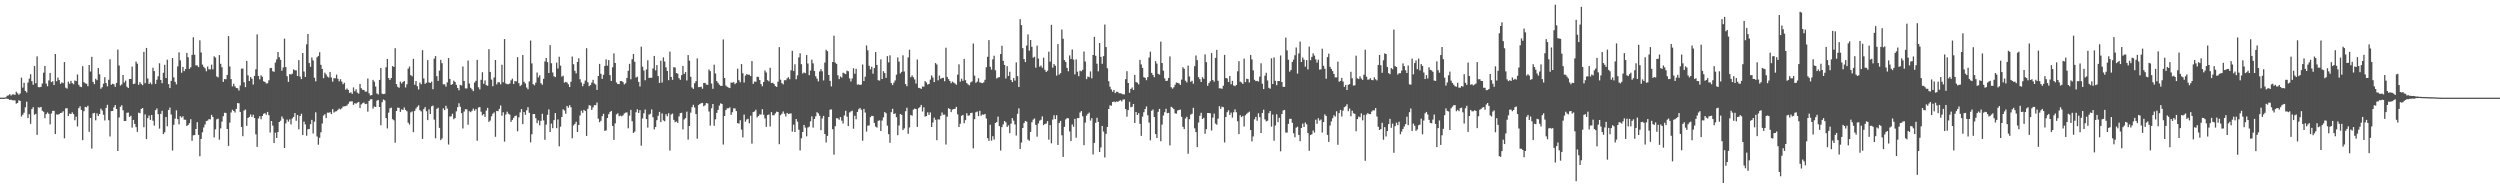 <svg xmlns="http://www.w3.org/2000/svg" width="1920" height="150"><path fill="#4f4f4f" d="M0 75h1v1H0zM1 75h1v1H1zM2 75h1v1H2zM3 75h1v1H3zM4 74.691h1v1H4zM5 73.503h1v2.387H5zM6 73.194h1v2.898H6zM7 72.276h1v4.534H7zM8 73.377h1v3.191H8zM9 72.553h1v4.434H9zM10 72.523h1v4.523H10zM11 72.855h1v4.246H11zM12 70.386h1v9.226H12zM13 71.626h1v7.459H13zM14 72.766h1v4.234H14zM15 71.759h1v5.782H15zM16 59.66h1v29.792H16zM17 67.255h1v20.884H17zM18 63.551h1v23.024H18zM19 69.823h1v12.605H19zM20 71.036h1v7.07H20zM21 63.403h1v27.302H21zM22 60.377h1v27.324H22zM23 56.985h1v38.089H23zM24 62.322h1v21.499H24zM25 65.055h1v17.253H25zM26 50.732h1v37.397H26zM27 63.947h1v23.502H27zM28 43.275h1v60.307H28zM29 66.92h1v15.48H29zM30 67.019h1v15.688H30zM31 66.678h1v15.429H31zM32 64.142h1v20.904H32zM33 55.831h1v30.057H33zM34 50.658h1v40.139H34zM35 64.181h1v23.488H35zM36 66.254h1v20.119H36zM37 61.794h1v25.624H37zM38 56.01h1v39.503H38zM39 63.071h1v24.138H39zM40 62.343h1v22.87H40zM41 65.273h1v19.796H41zM42 41.478h1v61.49H42zM43 62.341h1v25.5H43zM44 59.58h1v28.487H44zM45 61.471h1v26.182H45zM46 64.355h1v22.422H46zM47 63.254h1v23.326H47zM48 63.863h1v21.586H48zM49 47.674h1v58.563H49zM50 67.351h1v15.887H50zM51 68.069h1v15.022H51zM52 62.766h1v26.372H52zM53 64.284h1v23.024H53zM54 62.123h1v25.475H54zM55 63.849h1v22.41H55zM56 64.73h1v22.944H56zM57 61.78h1v30.577H57zM58 62.288h1v27.313H58zM59 57.191h1v39.913H59zM60 65.078h1v18.043H60zM61 66.575h1v15.063H61zM62 66.895h1v17.54H62zM63 50.839h1v56.848H63zM64 63.119h1v22.261H64zM65 63.984h1v18.086H65zM66 64.33h1v18.119H66zM67 66.188h1v15.063H67zM68 49.926h1v51.293H68zM69 54.95h1v35.628H69zM70 43.625h1v70.492H70zM71 62.89h1v24.177H71zM72 64.636h1v22.071H72zM73 60.535h1v31.888H73zM74 61.606h1v25.473H74zM75 52.224h1v36.844H75zM76 57.028h1v30.536H76zM77 68.17h1v15.296H77zM78 66.991h1v17.894H78zM79 64.194h1v23.921H79zM80 59.306h1v33.211H80zM81 63.787h1v19.089H81zM82 66.286h1v14.179H82zM83 61.283h1v31.044H83zM84 45.531h1v59.265H84zM85 65.094h1v20.245H85zM86 64.311h1v20.957H86zM87 64.698h1v17.729H87zM88 66.685h1v14.028H88zM89 63.705h1v20.021H89zM90 38.107h1v77.851H90zM91 50.311h1v39.915H91zM92 65.701h1v16.336H92zM93 64.824h1v16.004H93zM94 57.594h1v27.109H94zM95 63.38h1v29.563H95zM96 61.926h1v31.003H96zM97 66.554h1v20.057H97zM98 67.587h1v18.849H98zM99 60.697h1v29.089H99zM100 60.633h1v28.249H100zM101 51.128h1v46.928H101zM102 64.542h1v27.59H102zM103 64.204h1v30.961H103zM104 47.239h1v50.394H104zM105 48.885h1v52.344H105zM106 65.149h1v21.371H106zM107 63.087h1v23.893H107zM108 64.4h1v19.263H108zM109 65.446h1v17.494H109zM110 39.851h1v57.867H110zM111 63.876h1v23.967H111zM112 36.816h1v69.986H112zM113 60.253h1v30.476H113zM114 64.494h1v24.244H114zM115 63.311h1v28.787H115zM116 64.742h1v23.589H116zM117 52.007h1v40.707H117zM118 54.604h1v41.861H118zM119 64.421h1v20.231H119zM120 61.244h1v22.044H120zM121 58.548h1v29.132H121zM122 48.592h1v50.149H122zM123 61.395h1v26.038H123zM124 63.89h1v21.186H124zM125 55.872h1v47.16H125zM126 49.773h1v51.836H126zM127 59.926h1v29.911H127zM128 45.831h1v51.163H128zM129 64.629h1v19.86H129zM130 67.625h1v15.035H130zM131 62.086h1v25.866H131zM132 44.55h1v71.064H132zM133 59.438h1v36.427H133zM134 62.876h1v28.267H134zM135 64.785h1v19.943H135zM136 51.013h1v40.469H136zM137 40.212h1v55.34H137zM138 46.323h1v42.939H138zM139 55.879h1v34.397H139zM140 51.427h1v37.924H140zM141 54.655h1v37.242H141zM142 53.016h1v39.016H142zM143 40.643h1v56.12H143zM144 43.959h1v51.98H144zM145 52.867h1v41.824H145zM146 51.672h1v39.883H146zM147 42.16h1v65.958H147zM148 28.64h1v75.287H148zM149 42.034h1v61.675H149zM150 50.173h1v48.922H150zM151 50.29h1v43.552H151zM152 51.551h1v52.051H152zM153 31h1v88.997H153zM154 40.29h1v66.427H154zM155 49.633h1v51.968H155zM156 51.338h1v46.574H156zM157 52.473h1v43.117H157zM158 54.751h1v38.206H158zM159 51.123h1v41.515H159zM160 53.224h1v38.279H160zM161 53.224h1v38.462H161zM162 49.683h1v38.514H162zM163 53.263h1v36.58H163zM164 43.279h1v62.248H164zM165 44.188h1v55.157H165zM166 58.727h1v32.909H166zM167 59.427h1v31.712H167zM168 42.348h1v64.937H168zM169 48.985h1v49.609H169zM170 51.682h1v41.687H170zM171 62.86h1v26.402H171zM172 60.732h1v25.841H172zM173 60.889h1v25.827H173zM174 57.555h1v41.52H174zM175 27.729h1v84.31H175zM176 51.045h1v43.145H176zM177 60.784h1v25.598H177zM178 66.337h1v17.951H178zM179 64.295h1v20.883H179zM180 66.328h1v20.092H180zM181 67.552h1v16.054H181zM182 67.781h1v11.362H182zM183 69.518h1v9.858H183zM184 65.687h1v20.291H184zM185 52.753h1v44.71H185zM186 52.659h1v51.959H186zM187 63.176h1v21.737H187zM188 66.916h1v17.267H188zM189 46.742h1v49.881H189zM190 57.857h1v32.769H190zM191 62.206h1v27.537H191zM192 59.177h1v28.748H192zM193 60.532h1v29.265H193zM194 64.918h1v23.218H194zM195 58.255h1v32.415H195zM196 53.201h1v49.966H196zM197 26.429h1v86.342H197zM198 58.363h1v32.632H198zM199 60.933h1v28.313H199zM200 57.795h1v33.795H200zM201 58.93h1v30.153H201zM202 62.398h1v24.999H202zM203 62.91h1v23.955H203zM204 64.11h1v24.024H204zM205 63.938h1v22.012H205zM206 61.64h1v26.855H206zM207 52.325h1v49.448H207zM208 52.119h1v40.799H208zM209 54.742h1v41.767H209zM210 55.165h1v54.724H210zM211 48.031h1v53.877H211zM212 45.618h1v60.341H212zM213 39.954h1v61.462H213zM214 43.95h1v49.748H214zM215 45.918h1v46.8H215zM216 54.302h1v35.12H216zM217 51.817h1v39.277H217zM218 29.679h1v83.985H218zM219 51.496h1v43.31H219zM220 58.546h1v33.333H220zM221 62.865h1v30.563H221zM222 56.898h1v34.797H222zM223 57.234h1v38.327H223zM224 56.57h1v34.397H224zM225 53.247h1v36.569H225zM226 54.002h1v32.854H226zM227 54.025h1v38.693H227zM228 58.381h1v29.92H228zM229 46.193h1v53.115H229zM230 58.82h1v30.252H230zM231 60.764h1v26.569H231zM232 40.693h1v63.051H232zM233 54.945h1v38.434H233zM234 59.063h1v36.473H234zM235 34.067h1v70.174H235zM236 26.109h1v73.243H236zM237 48.413h1v50.625H237zM238 51.322h1v44.058H238zM239 44.151h1v47.889H239zM240 46.449h1v56.127H240zM241 59.724h1v33.692H241zM242 62.473h1v23.793H242zM243 44.014h1v60.813H243zM244 42.95h1v68.21H244zM245 40.157h1v65.658H245zM246 49.752h1v51.849H246zM247 52.945h1v41.911H247zM248 60.036h1v28.675H248zM249 55.815h1v31.961H249zM250 57.168h1v33.529H250zM251 58.809h1v27.704H251zM252 59.53h1v27.045H252zM253 55.236h1v30.934H253zM254 59.475h1v28.13H254zM255 62.707h1v21.103H255zM256 60.02h1v26.397H256zM257 60.136h1v25.518H257zM258 57.273h1v28.199H258zM259 60.45h1v23.907H259zM260 62.446h1v20.915H260zM261 60.818h1v23.234H261zM262 62.668h1v20.508H262zM263 64.673h1v17.143H263zM264 63.59h1v18.093H264zM265 68.843h1v12.653H265zM266 67.964h1v13.01H266zM267 69.088h1v10.607H267zM268 71.372h1v6.702H268zM269 70.894h1v6.944H269zM270 72.098h1v5.706H270zM271 67.122h1v13.422H271zM272 70.086h1v9.165H272zM273 68.594h1v11.035H273zM274 71.189h1v7.677H274zM275 71.883h1v6.404H275zM276 64.481h1v18.514H276zM277 67.717h1v12.451H277zM278 68.99h1v10.323H278zM279 69.081h1v9.62H279zM280 70.356h1v9.622H280zM281 70.365h1v9.348H281zM282 60.287h1v25.457H282zM283 71.665h1v5.912H283zM284 73.315h1v3.03H284zM285 73.027h1v3.104H285zM286 61.313h1v22.103H286zM287 62.718h1v19.032H287zM288 66.435h1v15.738H288zM289 71.764h1v5.569H289zM290 72.567h1v4.195H290zM291 61.395h1v20.76H291zM292 52.164h1v44.015H292zM293 71.947h1v6.526H293zM294 72.318h1v4.124H294zM295 72.029h1v5.04H295zM296 51.636h1v39.018H296zM297 45.255h1v53.378H297zM298 60.013h1v26.532H298zM299 61.382h1v21.84H299zM300 59.91h1v22.763H300zM301 50.743h1v40.799H301zM302 51.407h1v40.952H302zM303 37.042h1v72.566H303zM304 64.613h1v20.627H304zM305 66.676h1v15.983H305zM306 67.447h1v15.383H306zM307 62.656h1v23.294H307zM308 64.103h1v19.892H308zM309 62.926h1v21.481H309zM310 62.144h1v20.403H310zM311 67.181h1v17.263H311zM312 64.693h1v20.739H312zM313 52.714h1v41.566H313zM314 51.082h1v44.591H314zM315 57.692h1v28.636H315zM316 58.58h1v27.05H316zM317 45.147h1v56.381H317zM318 65.083h1v20.19H318zM319 62.194h1v21.154H319zM320 66.197h1v15.832H320zM321 68.703h1v12.188H321zM322 63.393h1v21.234H322zM323 64.705h1v20.851H323zM324 38.571h1v68.121H324zM325 60.276h1v23.52H325zM326 64.368h1v17.894H326zM327 63.524h1v21.909H327zM328 46.161h1v46.097H328zM329 63.265h1v20.764H329zM330 63.702h1v23.827H330zM331 62.65h1v19.089H331zM332 68.518h1v12.57H332zM333 45.069h1v46.768H333zM334 43.08h1v63.165H334zM335 58.534h1v25.067H335zM336 62.086h1v20.652H336zM337 54.197h1v44.022H337zM338 45.957h1v61.669H338zM339 48.528h1v57.807H339zM340 64.732h1v18.469H340zM341 64.755h1v19.805H341zM342 66.492h1v14.758H342zM343 63.206h1v20.208H343zM344 44.577h1v66.427H344zM345 60.645h1v28.851H345zM346 65.199h1v24.15H346zM347 64.602h1v22.733H347zM348 61.947h1v29.657H348zM349 62.922h1v27.757H349zM350 65.112h1v20.414H350zM351 67.529h1v14.795H351zM352 69.317h1v9.986H352zM353 65.181h1v16.802H353zM354 65.655h1v21.245H354zM355 51.061h1v47.597H355zM356 62.192h1v23.481H356zM357 67.877h1v15.93H357zM358 67.925h1v16.116H358zM359 46.472h1v49.299H359zM360 64.174h1v21.204H360zM361 67.449h1v18.7H361zM362 68.621h1v16.5H362zM363 69.992h1v13.392H363zM364 63.389h1v21.616H364zM365 62.054h1v21.742H365zM366 45.971h1v62.133H366zM367 67.017h1v15.523H367zM368 68.642h1v13.573H368zM369 61.311h1v24.504H369zM370 55.442h1v33.207H370zM371 64.339h1v23.333H371zM372 61.741h1v28.057H372zM373 65.398h1v19.535H373zM374 65.886h1v16.958H374zM375 37.733h1v55.841H375zM376 55.252h1v37.322H376zM377 61.109h1v28.228H377zM378 66.225h1v21.131H378zM379 59.477h1v26.905H379zM380 46.06h1v58.997H380zM381 64.815h1v20.364H381zM382 63.112h1v22.307H382zM383 63.231h1v20.391H383zM384 64.769h1v16.249H384zM385 49.713h1v39.16H385zM386 63.165h1v23.049H386zM387 29.99h1v78.736H387zM388 64.085h1v23.896H388zM389 64.666h1v21.076H389zM390 64.689h1v22.671H390zM391 64.178h1v23.85H391zM392 61.681h1v31.918H392zM393 60.416h1v31.659H393zM394 64.497h1v26.036H394zM395 62.267h1v26.857H395zM396 62.494h1v26.223H396zM397 43.874h1v56.976H397zM398 63.847h1v26.281H398zM399 66.074h1v20.268H399zM400 65.119h1v18.624H400zM401 42.252h1v53.142H401zM402 62.83h1v23.17H402zM403 64.119h1v24.028H403zM404 67.175h1v17.567H404zM405 68.536h1v13.79H405zM406 62.519h1v24.12H406zM407 31.128h1v78.247H407zM408 48.683h1v54.452H408zM409 64.689h1v22.843H409zM410 65.465h1v22.083H410zM411 63.469h1v27.334H411zM412 55.712h1v38.885H412zM413 59.466h1v33.003H413zM414 57.82h1v38.366H414zM415 63.968h1v28.853H415zM416 65.094h1v22.312H416zM417 60.496h1v31.978H417zM418 47.184h1v60.192H418zM419 44.469h1v51.272H419zM420 47.722h1v40.462H420zM421 56.078h1v27.944H421zM422 34.685h1v66.708H422zM423 48.603h1v46.329H423zM424 55.632h1v42.847H424zM425 58.578h1v33.708H425zM426 59.244h1v27.583H426zM427 48.077h1v50.394H427zM428 52.567h1v39.174H428zM429 43.577h1v68.824H429zM430 50.42h1v46.885H430zM431 58.85h1v30.998H431zM432 58.182h1v25.802H432zM433 63.496h1v21.408H433zM434 62.881h1v24.406H434zM435 63.325h1v18.022H435zM436 64.698h1v17.981H436zM437 66.815h1v13.925H437zM438 62.796h1v19.572H438zM439 43.394h1v62.781H439zM440 49.319h1v47.015H440zM441 54.382h1v40.785H441zM442 56.358h1v37.125H442zM443 47.541h1v53.845H443zM444 44.742h1v51.261H444zM445 60.88h1v27.773H445zM446 63.375h1v21.593H446zM447 66.232h1v20.38H447zM448 64.284h1v20.105H448zM449 61.887h1v23.351H449zM450 37.04h1v67.343H450zM451 63.183h1v20.373H451zM452 66.193h1v14.594H452zM453 65.337h1v15.759H453zM454 63.444h1v20.968H454zM455 61.267h1v21.197H455zM456 64.105h1v16.615H456zM457 64.977h1v15.832H457zM458 69.077h1v9.693H458zM459 58.39h1v32.767H459zM460 49.075h1v44.825H460zM461 56.662h1v36.095H461zM462 60.558h1v28.7H462zM463 57.438h1v29.984H463zM464 50.633h1v49.865H464zM465 45.554h1v54.575H465zM466 50.42h1v40.197H466zM467 46.122h1v41.57H467zM468 57.685h1v28.265H468zM469 62.162h1v23.026H469zM470 51.684h1v45.017H470zM471 41.013h1v66.416H471zM472 48.379h1v46.37H472zM473 63.357h1v24.518H473zM474 64.579h1v22.433H474zM475 64.57h1v24.715H475zM476 62.281h1v26.477H476zM477 62.251h1v27.118H477zM478 63.091h1v25.486H478zM479 64.833h1v22.326H479zM480 63.924h1v22.552H480zM481 59.869h1v26.434H481zM482 54.387h1v44.191H482zM483 49.006h1v39.785H483zM484 60.851h1v23.511H484zM485 45.447h1v47.681H485zM486 41.423h1v60.666H486zM487 47.408h1v53.664H487zM488 59.532h1v26.69H488zM489 58.898h1v25.056H489zM490 62.892h1v23.852H490zM491 66.412h1v18.178H491zM492 35.843h1v76.038H492zM493 51.208h1v39.794H493zM494 54.133h1v32.911H494zM495 61.64h1v22.486H495zM496 53.362h1v38.084H496zM497 46.296h1v51.689H497zM498 59.878h1v28.128H498zM499 59.727h1v27.658H499zM500 59.713h1v24.362H500zM501 52.558h1v37.496H501zM502 42.95h1v56.42H502zM503 54.057h1v43.479H503zM504 49.983h1v42.332H504zM505 58.424h1v30.487H505zM506 63.698h1v22.216H506zM507 46.635h1v47.187H507zM508 63.377h1v23.699H508zM509 44.085h1v48.361H509zM510 47.232h1v45.921H510zM511 51.711h1v35.983H511zM512 54.485h1v34.813H512zM513 61.581h1v25.422H513zM514 39.622h1v76.059H514zM515 59.093h1v28.83H515zM516 61.299h1v25.96H516zM517 51.574h1v40.49H517zM518 51.851h1v42.044H518zM519 56.104h1v37.194H519zM520 56.554h1v37.798H520zM521 60.059h1v29.329H521zM522 61.267h1v25.596H522zM523 57.742h1v28.842H523zM524 50.649h1v48.714H524zM525 56.806h1v34.955H525zM526 55.323h1v35.386H526zM527 61.787h1v23.992H527zM528 42.281h1v64.916H528zM529 46.589h1v50.181H529zM530 58.992h1v27.542H530zM531 67.177h1v15.145H531zM532 68.253h1v12.25H532zM533 63.963h1v18.613H533zM534 62.32h1v25.271H534zM535 44.865h1v61.678H535zM536 66.934h1v13.774H536zM537 66.85h1v13.008H537zM538 66.552h1v12.696H538zM539 68.134h1v10.932H539zM540 63.689h1v17.995H540zM541 63.675h1v17.185H541zM542 64.97h1v14.172H542zM543 65.158h1v14.328H543zM544 53.382h1v32.291H544zM545 54.65h1v41.827H545zM546 64.178h1v18.972H546zM547 68.218h1v11.646H547zM548 49.66h1v46.972H548zM549 56.424h1v35.221H549zM550 62.279h1v24.408H550zM551 63.645h1v20.735H551zM552 65.069h1v16.008H552zM553 65.939h1v13.422H553zM554 65.968h1v13.898H554zM555 30.315h1v80.677H555zM556 59.843h1v29.306H556zM557 65.691h1v18.858H557zM558 66.657h1v16.558H558zM559 67.236h1v15.912H559zM560 67.66h1v14.747H560zM561 63.441h1v24.768H561zM562 63.478h1v22.712H562zM563 63.071h1v20.144H563zM564 64.668h1v18.599H564zM565 63.661h1v21.664H565zM566 52.714h1v41.81H566zM567 61.581h1v33.406H567zM568 63.185h1v29.165H568zM569 49.178h1v50.355H569zM570 56.266h1v49.27H570zM571 63.368h1v24.635H571zM572 58.056h1v35.436H572zM573 56.841h1v34.983H573zM574 57.438h1v33.738H574zM575 57.353h1v37.359H575zM576 58.436h1v30.444H576zM577 46.875h1v63.415H577zM578 64.389h1v21.694H578zM579 62.617h1v22.98H579zM580 62.835h1v21.433H580zM581 58.875h1v31.27H581zM582 59.164h1v29.945H582zM583 61.505h1v26.345H583zM584 64.584h1v23.36H584zM585 66.234h1v17.645H585zM586 62.993h1v25.116H586zM587 54.06h1v36.885H587zM588 55.673h1v41.778H588zM589 61.569h1v26.807H589zM590 62.48h1v25.425H590zM591 52.045h1v45.088H591zM592 63.794h1v22.328H592zM593 63.48h1v25.029H593zM594 64.503h1v24.008H594zM595 66.133h1v20.913H595zM596 66.767h1v18.998H596zM597 62.78h1v23.259H597zM598 36.195h1v74.543H598zM599 61.182h1v27.322H599zM600 63.858h1v23.491H600zM601 64.799h1v20.803H601zM602 61.59h1v25.809H602zM603 61.645h1v27.798H603zM604 60.207h1v26.516H604zM605 59.264h1v28.265H605zM606 60.812h1v26.42H606zM607 54.018h1v33.058H607zM608 38.999h1v62.06H608zM609 54.481h1v41.273H609zM610 49.333h1v52.069H610zM611 60.862h1v30.506H611zM612 57.875h1v35.578H612zM613 44.083h1v55.546H613zM614 40.984h1v74.598H614zM615 49.319h1v56.892H615zM616 56.449h1v44.949H616zM617 55.598h1v40.348H617zM618 56.2h1v41.779H618zM619 42.284h1v62.428H619zM620 48.784h1v49.148H620zM621 57.751h1v39.46H621zM622 54.16h1v39.027H622zM623 45.806h1v43.607H623zM624 48.669h1v49.336H624zM625 54.538h1v36.839H625zM626 58.587h1v30.764H626zM627 60.404h1v25.775H627zM628 62.496h1v24.612H628zM629 54.902h1v33.98H629zM630 53.156h1v46.848H630zM631 54.755h1v36.184H631zM632 61.812h1v27.176H632zM633 48.013h1v54.923H633zM634 38.191h1v71.213H634zM635 39.322h1v65.04H635zM636 57.587h1v32.245H636zM637 62.107h1v22.129H637zM638 66.351h1v17.659H638zM639 47.603h1v51.643H639zM640 27.381h1v91.419H640zM641 48.015h1v48.89H641zM642 49.068h1v41.703H642zM643 57.797h1v33.115H643zM644 60.75h1v31.22H644zM645 58.717h1v31.172H645zM646 59.569h1v33.129H646zM647 55.801h1v39.036H647zM648 56.358h1v32.344H648zM649 56.927h1v28.15H649zM650 54.252h1v35.351H650zM651 54.716h1v42.103H651zM652 60.233h1v26.148H652zM653 62.585h1v23.01H653zM654 60.281h1v24.71H654zM655 52.448h1v46.402H655zM656 56.646h1v32.222H656zM657 52.847h1v38.748H657zM658 64.968h1v21.016H658zM659 64.767h1v19.153H659zM660 65.284h1v17.622H660zM661 64.909h1v19.407H661zM662 49.555h1v58.531H662zM663 62.247h1v21.437H663zM664 58.884h1v27.558H664zM665 34.941h1v66.129H665zM666 38.663h1v57.837H666zM667 50.517h1v45.782H667zM668 53.222h1v36.791H668zM669 51.244h1v37.695H669zM670 56.591h1v32.554H670zM671 52.256h1v42.099H671zM672 39.965h1v57.253H672zM673 49.855h1v48.144H673zM674 61.61h1v31.188H674zM675 61.922h1v30.469H675zM676 45.625h1v54.99H676zM677 60.693h1v31.861H677zM678 54.684h1v35.438H678zM679 56.099h1v29.972H679zM680 59.798h1v27.176H680zM681 43.105h1v53.41H681zM682 47.939h1v55.118H682zM683 42.496h1v67.178H683zM684 63.684h1v22.486H684zM685 65.334h1v18.228H685zM686 63.506h1v24.044H686zM687 61.755h1v25.326H687zM688 57.326h1v32.66H688zM689 44.071h1v59.773H689zM690 47.289h1v49.087H690zM691 56.392h1v31.22H691zM692 55.177h1v32.973H692zM693 42.501h1v57.43H693zM694 54.868h1v43.738H694zM695 64.584h1v20.87H695zM696 66.186h1v16.558H696zM697 44.09h1v58.693H697zM698 38.2h1v59.695H698zM699 59.347h1v28.915H699zM700 57.898h1v30.991H700zM701 59.328h1v24.912H701zM702 61.043h1v22.387H702zM703 64.135h1v19.613H703zM704 45.744h1v51.735H704zM705 67.445h1v15.637H705zM706 67.664h1v14.633H706zM707 68.319h1v12.252H707zM708 66.419h1v19.213H708zM709 66.623h1v15.809H709zM710 62.292h1v27.233H710zM711 63.311h1v25.811H711zM712 64.964h1v21.298H712zM713 64.467h1v23.735H713zM714 61.127h1v25.207H714zM715 57.903h1v39.636H715zM716 59.55h1v34.575H716zM717 63.043h1v27.301H717zM718 48.45h1v43.552H718zM719 49.493h1v58.176H719zM720 61.711h1v29.927H720zM721 58.04h1v33.772H721zM722 60.571h1v28.432H722zM723 59.866h1v26.532H723zM724 59.74h1v28.437H724zM725 62.405h1v25.628H725zM726 36.637h1v74.367H726zM727 59.106h1v30.485H727zM728 60.782h1v22.321H728zM729 62.185h1v21.529H729zM730 63.913h1v22.193H730zM731 62.599h1v21.572H731zM732 63.457h1v20.252H732zM733 64.172h1v19.377H733zM734 65.064h1v17.018H734zM735 57.346h1v30.444H735zM736 49.411h1v48.194H736zM737 62.739h1v32.307H737zM738 60.484h1v28.45H738zM739 62.093h1v26.198H739zM740 45.273h1v49.359H740zM741 61.599h1v30.678H741zM742 63.81h1v23.156H742zM743 64.81h1v24.093H743zM744 65.543h1v23.019H744zM745 63.304h1v23.545H745zM746 62.517h1v24.065H746zM747 33.41h1v80.508H747zM748 58.125h1v33.42H748zM749 63.597h1v22.648H749zM750 62.684h1v22.994H750zM751 60.13h1v29.039H751zM752 63.231h1v21.87H752zM753 63.531h1v25.363H753zM754 63.922h1v23.969H754zM755 63.251h1v24.894H755zM756 61.272h1v26.249H756zM757 51.67h1v39.364H757zM758 43.609h1v62.47H758zM759 30.805h1v77.361H759zM760 51.302h1v44.493H760zM761 53.478h1v54.578H761zM762 45.559h1v59.023H762zM763 42.785h1v64.42H763zM764 53.95h1v40.565H764zM765 60.239h1v33.527H765zM766 59.546h1v29.993H766zM767 59.258h1v37.631H767zM768 41.54h1v74.049H768zM769 35.184h1v62.476H769zM770 46.735h1v48.73H770zM771 49.892h1v43.019H771zM772 60.249h1v33.703H772zM773 50.768h1v46.693H773zM774 58.335h1v37.981H774zM775 55.085h1v47.208H775zM776 61.375h1v33.578H776zM777 63.011h1v27.732H777zM778 60.006h1v32.687H778zM779 61.88h1v33.71H779zM780 47.912h1v56.157H780zM781 58.452h1v28.945H781zM782 66.829h1v16.4H782zM783 14.767h1v99.613H783zM784 19.306h1v90.135H784zM785 36.96h1v61.362H785zM786 45.374h1v49.137H786zM787 47.685h1v45.202H787zM788 34.95h1v58.498H788zM789 26.443h1v80.718H789zM790 38.924h1v69.21H790zM791 30.734h1v70.57H791zM792 35.941h1v57.983H792zM793 44.296h1v47.619H793zM794 43.591h1v47.409H794zM795 51.979h1v43.969H795zM796 35.021h1v69.936H796zM797 45.028h1v49.776H797zM798 51.189h1v41.481H798zM799 50.347h1v41.675H799zM800 51.963h1v37.418H800zM801 44.302h1v51.81H801zM802 53.606h1v41.563H802zM803 55.275h1v39.59H803zM804 54.316h1v38.737H804zM805 39.67h1v67.599H805zM806 47.34h1v48.75H806zM807 19.064h1v91.014H807zM808 51.974h1v39.897H808zM809 49.2h1v39.299H809zM810 50.464h1v41.039H810zM811 58.056h1v30.4H811zM812 33.863h1v77.521H812zM813 57.301h1v37.173H813zM814 56.184h1v36.663H814zM815 22.703h1v81.181H815zM816 29.771h1v90.748H816zM817 46.12h1v51.318H817zM818 47.575h1v44.134H818zM819 52.116h1v38.535H819zM820 54.719h1v36.159H820zM821 42.533h1v58.437H821zM822 45.273h1v63.067H822zM823 37.997h1v57.617H823zM824 45.799h1v51.595H824zM825 57.088h1v34.205H825zM826 45.607h1v60.195H826zM827 55.019h1v35.665H827zM828 58.507h1v32.238H828zM829 54.288h1v32.163H829zM830 54.781h1v30.494H830zM831 53.6h1v35.679H831zM832 39.585h1v71.93H832zM833 47.232h1v46.94H833zM834 60.75h1v28.059H834zM835 58.77h1v28.661H835zM836 59.26h1v27.23H836zM837 54.822h1v37.805H837zM838 60.182h1v30.575H838zM839 42.252h1v76.377H839zM840 28.317h1v81.476H840zM841 42.819h1v51.472H841zM842 48.933h1v41.554H842zM843 54.801h1v38.826H843zM844 33.032h1v83.699H844zM845 43.698h1v69.551H845zM846 49.004h1v47.711H846zM847 43.126h1v57.869H847zM848 18.848h1v102.09H848zM849 36.129h1v66.631H849zM850 52.412h1v45.056H850zM851 62.352h1v21.355H851zM852 66.575h1v14.324H852zM853 68.665h1v12.559H853zM854 70.434h1v7.894H854zM855 69.065h1v8.89H855zM856 71.491h1v6.974H856zM857 70.507h1v7.432H857zM858 70.578h1v7.645H858zM859 71.649h1v5.798H859zM860 71.619h1v5.358H860zM861 71.942h1v5.99H861zM862 72.503h1v3.967H862zM863 72.464h1v3.893H863zM864 60.825h1v22.962H864zM865 54.673h1v34.932H865zM866 63.725h1v20.796H866zM867 71.21h1v6.951H867zM868 68.317h1v14.04H868zM869 67.163h1v14.813H869zM870 69.095h1v10.762H870zM871 57.516h1v36.954H871zM872 63.002h1v22.992H872zM873 63.524h1v24.807H873zM874 64.822h1v22.129H874zM875 45.953h1v49.137H875zM876 49.473h1v54.852H876zM877 52.146h1v37.42H877zM878 59.28h1v26.901H878zM879 59.811h1v23.939H879zM880 61.608h1v20.151H880zM881 59.225h1v29.309H881zM882 44.211h1v49.931H882zM883 39.69h1v68.08H883zM884 55.952h1v29.114H884zM885 57.532h1v26.578H885zM886 59.267h1v30.657H886zM887 46.935h1v56.017H887zM888 48.846h1v57.093H888zM889 56.687h1v29.208H889zM890 57.31h1v26.283H890zM891 31.97h1v76.541H891zM892 48.409h1v47.297H892zM893 54.27h1v34.383H893zM894 60.235h1v25.937H894zM895 62.185h1v21.371H895zM896 61.965h1v24.981H896zM897 59.875h1v26.812H897zM898 43.302h1v68.386H898zM899 66.971h1v15.045H899zM900 68.083h1v14.628H900zM901 67.044h1v16.782H901zM902 65.08h1v22.017H902zM903 63.407h1v23.886H903zM904 63.654h1v21.197H904zM905 64.064h1v20.403H905zM906 65.22h1v18.931H906zM907 61.111h1v28.599H907zM908 51.649h1v45.754H908zM909 52.885h1v46.308H909zM910 62h1v29.05H910zM911 63.272h1v26.445H911zM912 50.375h1v67.675H912zM913 58.731h1v32.82H913zM914 62.837h1v25.2H914zM915 62.027h1v25.301H915zM916 64.302h1v18.471H916zM917 50.864h1v47.713H917zM918 42.586h1v58.823H918zM919 46.25h1v66.709H919zM920 59.228h1v34.866H920zM921 60.75h1v28.206H921zM922 62.954h1v23.683H922zM923 59.306h1v32.09H923zM924 60.5h1v29.927H924zM925 41.766h1v60.97H925zM926 47.717h1v51.501H926zM927 65.845h1v20.952H927zM928 63.773h1v23.021H928zM929 62.366h1v24.681H929zM930 40.771h1v59.402H930zM931 61.475h1v28.851H931zM932 62.743h1v24.491H932zM933 44.442h1v50.476H933zM934 38.31h1v57.439H934zM935 62.022h1v29.119H935zM936 67.818h1v13.763H936zM937 67.831h1v15.761H937zM938 68.214h1v13.683H938zM939 65.826h1v16.491H939zM940 42.119h1v67.308H940zM941 59.894h1v29.945H941zM942 60.246h1v25.912H942zM943 62.981h1v21.728H943zM944 58.388h1v29.895H944zM945 64.705h1v21.753H945zM946 62.112h1v28.201H946zM947 65.648h1v20.549H947zM948 66.183h1v17.796H948zM949 65.234h1v20.98H949zM950 54.737h1v38.393H950zM951 46.978h1v56.011H951zM952 62.73h1v25.727H952zM953 63.357h1v26.603H953zM954 64.453h1v24.605H954zM955 45.028h1v52.17H955zM956 63.08h1v25.514H956zM957 60.493h1v26.91H957zM958 60.78h1v25.75H958zM959 63.318h1v22.463H959zM960 42.19h1v57.69H960zM961 45.632h1v62.946H961zM962 54.037h1v50.792H962zM963 61.276h1v30.396H963zM964 62.327h1v27.402H964zM965 62.114h1v30.607H965zM966 62.606h1v24.358H966zM967 58.829h1v31.11H967zM968 48.601h1v53.529H968zM969 64.314h1v22.419H969zM970 68.388h1v15.841H970zM971 58.099h1v33.589H971zM972 55.836h1v37.402H972zM973 61.794h1v30.909H973zM974 67.419h1v19.497H974zM975 68.168h1v17.063H975zM976 44.792h1v52.424H976zM977 64.529h1v23.461H977zM978 44.071h1v64.033H978zM979 62.045h1v34.324H979zM980 65.458h1v22.326H980zM981 62.201h1v31.623H981zM982 62.26h1v28.19H982zM983 42.59h1v73.626H983zM984 62.952h1v24.612H984zM985 66.666h1v18.194H985zM986 66.708h1v17.739H986zM987 28.862h1v72.941H987zM988 38.718h1v63.133H988zM989 45.889h1v49.231H989zM990 55.055h1v36.235H990zM991 53.698h1v37.523H991zM992 47.555h1v46.752H992zM993 45.776h1v56.574H993zM994 42.439h1v62.985H994zM995 36.456h1v61.579H995zM996 56.502h1v40.806H996zM997 40.99h1v62.701H997zM998 31.911h1v76.535H998zM999 47.628h1v50.673H999zM1000 44.122h1v50.808H1000zM1001 45.804h1v51.755H1001zM1002 51.196h1v42.914H1002zM1003 46.124h1v49.382H1003zM1004 53.307h1v48.929H1004zM1005 35.767h1v80.041H1005zM1006 46.223h1v57.53H1006zM1007 43.691h1v59.487H1007zM1008 40.968h1v59.212H1008zM1009 42.723h1v59.135H1009zM1010 45.573h1v46.381H1010zM1011 48.058h1v47.001H1011zM1012 45.827h1v45.019H1012zM1013 53.432h1v39.194H1013zM1014 53.247h1v38.558H1014zM1015 37.404h1v64.356H1015zM1016 50.558h1v43.17H1016zM1017 52.803h1v35.072H1017zM1018 60.471h1v28.682H1018zM1019 43.886h1v59.73H1019zM1020 41.171h1v67.835H1020zM1021 51.279h1v45.15H1021zM1022 53h1v40.243H1022zM1023 54.646h1v36.189H1023zM1024 56.831h1v31.678H1024zM1025 59.454h1v30.114H1025zM1026 59.496h1v25.949H1026zM1027 47.356h1v63.848H1027zM1028 62.766h1v24.095H1028zM1029 62.125h1v22.293H1029zM1030 59.818h1v29.702H1030zM1031 62.599h1v22.323H1031zM1032 66.737h1v15.569H1032zM1033 65.158h1v16.468H1033zM1034 69.131h1v10.943H1034zM1035 65.105h1v20.284H1035zM1036 64.597h1v18.743H1036zM1037 55.158h1v34.129H1037zM1038 60.114h1v24.946H1038zM1039 65.76h1v21.215H1039zM1040 65.479h1v21.952H1040zM1041 42.735h1v58.089H1041zM1042 60.139h1v31.316H1042zM1043 60.699h1v28.785H1043zM1044 58.64h1v31.433H1044zM1045 60.388h1v26.713H1045zM1046 61.388h1v31.035H1046zM1047 57.383h1v30.877H1047zM1048 38.212h1v85.278H1048zM1049 58.889h1v29.068H1049zM1050 61.176h1v25.653H1050zM1051 61.034h1v26.624H1051zM1052 60.079h1v27.601H1052zM1053 61.425h1v24.308H1053zM1054 61.645h1v23.021H1054zM1055 59.374h1v25.477H1055zM1056 60.855h1v22.158H1056zM1057 61.723h1v27.796H1057zM1058 49.878h1v47.521H1058zM1059 42.174h1v57.665H1059zM1060 50.121h1v48.988H1060zM1061 55.927h1v38.359H1061zM1062 46.273h1v61.039H1062zM1063 41.002h1v56.635H1063zM1064 41.485h1v63.321H1064zM1065 51.402h1v49.242H1065zM1066 56.152h1v39.206H1066zM1067 56.964h1v34.342H1067zM1068 52.263h1v45.864H1068zM1069 53.213h1v41.719H1069zM1070 22.744h1v94.607H1070zM1071 50.83h1v46.022H1071zM1072 51.466h1v42.728H1072zM1073 57.232h1v38.865H1073zM1074 56.216h1v37.299H1074zM1075 56.234h1v46.883H1075zM1076 54.234h1v46.851H1076zM1077 48.685h1v50.323H1077zM1078 50.796h1v46.31H1078zM1079 53.943h1v41.38H1079zM1080 56.044h1v33.55H1080zM1081 50.283h1v45.825H1081zM1082 64.762h1v21.394H1082zM1083 65.007h1v18.299H1083zM1084 44.987h1v55.653H1084zM1085 57.063h1v37.849H1085zM1086 48.431h1v48.125H1086zM1087 46.362h1v54.154H1087zM1088 53.153h1v46.301H1088zM1089 44.987h1v51.215H1089zM1090 54.089h1v41.602H1090zM1091 49.194h1v41.918H1091zM1092 50.562h1v52.591H1092zM1093 55.696h1v36.857H1093zM1094 60.715h1v26.315H1094zM1095 57.678h1v28.288H1095zM1096 60.237h1v27.686H1096zM1097 51.734h1v40.339H1097zM1098 53.648h1v40.783H1098zM1099 54.048h1v40.604H1099zM1100 55.156h1v36.713H1100zM1101 61.837h1v26.104H1101zM1102 62.18h1v33.026H1102zM1103 47.175h1v65.747H1103zM1104 53.918h1v44.47H1104zM1105 55.811h1v36.711H1105zM1106 42.316h1v68.986H1106zM1107 36.104h1v67.837H1107zM1108 45.461h1v53.452H1108zM1109 59.633h1v28.826H1109zM1110 65.742h1v17.487H1110zM1111 63.343h1v21.877H1111zM1112 57.859h1v27.732H1112zM1113 54.98h1v44.864H1113zM1114 61.94h1v21.266H1114zM1115 63.73h1v18.194H1115zM1116 65.069h1v15.74H1116zM1117 66.273h1v14.479H1117zM1118 66.609h1v18.865H1118zM1119 63.522h1v20.842H1119zM1120 67.328h1v18.068H1120zM1121 67.337h1v15.734H1121zM1122 66.069h1v16.624H1122zM1123 66.511h1v19.771H1123zM1124 56.978h1v37.897H1124zM1125 63.588h1v19.577H1125zM1126 65.17h1v16.063H1126zM1127 48.1h1v53.159H1127zM1128 58.381h1v30.764H1128zM1129 65.078h1v19.332H1129zM1130 64.597h1v20.883H1130zM1131 65.607h1v19.902H1131zM1132 64.931h1v19.778H1132zM1133 64.135h1v21.071H1133zM1134 47.701h1v50.7H1134zM1135 60.853h1v28.462H1135zM1136 60.837h1v23.474H1136zM1137 62.105h1v21.481H1137zM1138 62.238h1v20.423H1138zM1139 67.387h1v14.82H1139zM1140 67.442h1v16.837H1140zM1141 69.264h1v11H1141zM1142 69.189h1v9.918H1142zM1143 68.328h1v12.973H1143zM1144 56.854h1v31.785H1144zM1145 61.581h1v27.935H1145zM1146 64.291h1v21.435H1146zM1147 66.662h1v18.139H1147zM1148 50.919h1v50.639H1148zM1149 61.874h1v28.908H1149zM1150 54.394h1v41.511H1150zM1151 25.532h1v94.413H1151zM1152 19.988h1v100.419H1152zM1153 17.141h1v98.883H1153zM1154 31.652h1v75.633H1154zM1155 37.093h1v73.532H1155zM1156 54.822h1v47.698H1156zM1157 60.96h1v31.014H1157zM1158 62.306h1v26.294H1158zM1159 61.601h1v22.637H1159zM1160 62.196h1v21.968H1160zM1161 59.468h1v25.976H1161zM1162 61.311h1v23.179H1162zM1163 60.455h1v21.893H1163zM1164 61.125h1v20.687H1164zM1165 58.17h1v29.444H1165zM1166 51.881h1v46.768H1166zM1167 34.797h1v79.4H1167zM1168 29.491h1v84.784H1168zM1169 31.309h1v83.877H1169zM1170 21.902h1v98.842H1170zM1171 24.834h1v91.131H1171zM1172 57.996h1v31.723H1172zM1173 56.971h1v31.321H1173zM1174 58.086h1v34.099H1174zM1175 61.304h1v28.199H1175zM1176 60.782h1v32.346H1176zM1177 49.303h1v58.288H1177zM1178 51.478h1v43.582H1178zM1179 53.503h1v41.902H1179zM1180 56.433h1v34.816H1180zM1181 58.003h1v33.658H1181zM1182 54.961h1v40.124H1182zM1183 49.477h1v47.7H1183zM1184 60.773h1v27.72H1184zM1185 63.309h1v23.722H1185zM1186 40.903h1v50.963H1186zM1187 30.032h1v74.66H1187zM1188 32.325h1v74.635H1188zM1189 45.527h1v53.106H1189zM1190 55.094h1v43.159H1190zM1191 36.463h1v62.364H1191zM1192 53.739h1v44.646H1192zM1193 23.183h1v90.371H1193zM1194 3.639h1v121.172H1194zM1195 19.473h1v92.772H1195zM1196 29.329h1v80.082H1196zM1197 29.567h1v85.901H1197zM1198 29.791h1v93.591H1198zM1199 41.192h1v75.477H1199zM1200 50.848h1v41.81H1200zM1201 57.278h1v31.501H1201zM1202 57.433h1v28.363H1202zM1203 58.855h1v28.354H1203zM1204 60.228h1v27.62H1204zM1205 63.281h1v22.209H1205zM1206 64.705h1v20.563H1206zM1207 63.542h1v23.632H1207zM1208 63.762h1v22.598H1208zM1209 44.831h1v56.045H1209zM1210 15.2h1v123.955H1210zM1211 26.699h1v88.096H1211zM1212 32.373h1v86.853H1212zM1213 18.869h1v107.858H1213zM1214 5.223h1v117.926H1214zM1215 51.418h1v48.196H1215zM1216 64.032h1v24.173H1216zM1217 61.572h1v26.072H1217zM1218 58.71h1v31.078H1218zM1219 58.624h1v27.114H1219zM1220 50.759h1v48.693H1220zM1221 58.759h1v37.631H1221zM1222 57.236h1v39.137H1222zM1223 57.923h1v33.964H1223zM1224 54.016h1v45.102H1224zM1225 52.608h1v47.379H1225zM1226 44.449h1v67.926H1226zM1227 55.568h1v40.181H1227zM1228 61.729h1v30.414H1228zM1229 57.925h1v39.27H1229zM1230 39.917h1v61.515H1230zM1231 48.438h1v55.074H1231zM1232 49.759h1v48.114H1232zM1233 51.398h1v42.183H1233zM1234 38.077h1v84.537H1234zM1235 53.659h1v44.601H1235zM1236 54.751h1v48.375H1236zM1237 61.176h1v37.235H1237zM1238 59.425h1v36.734H1238zM1239 61.768h1v35.255H1239zM1240 47.177h1v62.232H1240zM1241 33.339h1v73.895H1241zM1242 58.53h1v37.457H1242zM1243 63.361h1v30.508H1243zM1244 64.05h1v30.06H1244zM1245 62.805h1v32.099H1245zM1246 56.481h1v36.69H1246zM1247 40.821h1v50.087H1247zM1248 46.122h1v60.584H1248zM1249 57.813h1v33.314H1249zM1250 58.445h1v38.645H1250zM1251 56.948h1v34.347H1251zM1252 55.833h1v41.183H1252zM1253 61.214h1v31.609H1253zM1254 60.068h1v31.588H1254zM1255 53.902h1v52.632H1255zM1256 48.58h1v49.675H1256zM1257 60.645h1v29.684H1257zM1258 34.406h1v69.304H1258zM1259 50.05h1v49.579H1259zM1260 64.314h1v29.499H1260zM1261 60.99h1v32.545H1261zM1262 62.276h1v32.039H1262zM1263 43.966h1v67.052H1263zM1264 63.515h1v30.458H1264zM1265 63.256h1v28.19H1265zM1266 41.821h1v58.553H1266zM1267 36.159h1v72.765H1267zM1268 52.826h1v39.952H1268zM1269 59.793h1v35.539H1269zM1270 59.065h1v36.867H1270zM1271 59.521h1v34.493H1271zM1272 45.257h1v55.965H1272zM1273 45.092h1v50.748H1273zM1274 41.906h1v69.375H1274zM1275 52.329h1v43.287H1275zM1276 52.881h1v43.935H1276zM1277 50.301h1v63.113H1277zM1278 51.764h1v42.511H1278zM1279 53.961h1v42.119H1279zM1280 58.564h1v33.365H1280zM1281 60.78h1v30.252H1281zM1282 60.624h1v32.223H1282zM1283 33.76h1v70.51H1283zM1284 36.568h1v87.407H1284zM1285 58.06h1v33.902H1285zM1286 62.132h1v29.43H1286zM1287 59.589h1v31.135H1287zM1288 57.518h1v32.442H1288zM1289 59.768h1v27.018H1289zM1290 50.942h1v51.904H1290zM1291 41.86h1v73.534H1291zM1292 48.651h1v46.487H1292zM1293 53.719h1v40.167H1293zM1294 50.924h1v47.107H1294zM1295 51.888h1v47.851H1295zM1296 57.978h1v37.457H1296zM1297 59.436h1v34.598H1297zM1298 58.34h1v35.036H1298zM1299 34.989h1v72.756H1299zM1300 37.269h1v62.273H1300zM1301 60.608h1v35.805H1301zM1302 60.104h1v31.174H1302zM1303 62.21h1v26.477H1303zM1304 62.311h1v24.108H1304zM1305 64.964h1v20.455H1305zM1306 34.291h1v70.984H1306zM1307 54.433h1v37.972H1307zM1308 56.98h1v35.5H1308zM1309 62.013h1v27.116H1309zM1310 61.377h1v29.011H1310zM1311 60.011h1v31.039H1311zM1312 63.329h1v26.072H1312zM1313 63.265h1v25.843H1313zM1314 64.716h1v24.175H1314zM1315 61.592h1v29.842H1315zM1316 50.791h1v45.429H1316zM1317 55.042h1v38.943H1317zM1318 66.346h1v16.839H1318zM1319 66.744h1v15.999H1319zM1320 54.714h1v38.753H1320zM1321 62.569h1v26.226H1321zM1322 14.701h1v93.753H1322zM1323 18.567h1v121.994H1323zM1324 12.95h1v102.419H1324zM1325 23.994h1v103.305H1325zM1326 22.968h1v101.488H1326zM1327 28.102h1v87.789H1327zM1328 56.937h1v33.935H1328zM1329 60.526h1v24.536H1329zM1330 63.027h1v23.493H1330zM1331 58.477h1v34.287H1331zM1332 63.76h1v22.889H1332zM1333 59.978h1v33.182H1333zM1334 62.84h1v27.013H1334zM1335 64.174h1v25.502H1335zM1336 64.371h1v24.065H1336zM1337 62.084h1v27.219H1337zM1338 49.301h1v59.764H1338zM1339 16.102h1v111.041H1339zM1340 30.892h1v98.318H1340zM1341 21.387h1v95.827H1341zM1342 26.234h1v104.933H1342zM1343 29.631h1v93.504H1343zM1344 57.756h1v34.965H1344zM1345 57.642h1v34.488H1345zM1346 60.617h1v30.018H1346zM1347 60.656h1v37.148H1347zM1348 61.366h1v26.825H1348zM1349 47.834h1v56.706H1349zM1350 61.105h1v26.013H1350zM1351 64.19h1v21.003H1351zM1352 63.112h1v21.552H1352zM1353 52.151h1v46.072H1353zM1354 52.684h1v47.821H1354zM1355 53.075h1v45.232H1355zM1356 57.802h1v31.231H1356zM1357 63.881h1v24.848H1357zM1358 61.835h1v27.308H1358zM1359 40.464h1v59.212H1359zM1360 48.523h1v57.537H1360zM1361 43.137h1v63.248H1361zM1362 43.137h1v59.034H1362zM1363 55.831h1v46.276H1363zM1364 43.934h1v57.011H1364zM1365 46.035h1v66.269H1365zM1366 11.508h1v120.579H1366zM1367 26.944h1v108.423H1367zM1368 19.608h1v100.004H1368zM1369 22.485h1v91.32H1369zM1370 25.857h1v90.062H1370zM1371 39.185h1v71.389H1371zM1372 62.009h1v26.606H1372zM1373 61.313h1v26.851H1373zM1374 58.47h1v31.82H1374zM1375 60.171h1v27.864H1375zM1376 60.171h1v29.286H1376zM1377 58.376h1v30.568H1377zM1378 63.707h1v22.859H1378zM1379 63.572h1v22.712H1379zM1380 61.842h1v27.189H1380zM1381 49.182h1v43.964H1381zM1382 9.057h1v116.74H1382zM1383 9.62h1v119.787H1383zM1384 22.27h1v100.256H1384zM1385 25.559h1v98.338H1385zM1386 22.755h1v104.159H1386zM1387 34.149h1v74.374H1387zM1388 58.644h1v31.959H1388zM1389 59.754h1v27.533H1389zM1390 62.496h1v27.933H1390zM1391 59.496h1v34.184H1391zM1392 45.541h1v57.8H1392zM1393 50.324h1v42.019H1393zM1394 50.7h1v39.29H1394zM1395 54.586h1v33.577H1395zM1396 53.366h1v42.131H1396zM1397 54.684h1v45.029H1397zM1398 48.951h1v46.805H1398zM1399 53.751h1v38.357H1399zM1400 58.335h1v32.401H1400zM1401 55.875h1v37.21H1401zM1402 36.049h1v66.23H1402zM1403 46.14h1v66.922H1403zM1404 50.068h1v50.423H1404zM1405 53.918h1v43.305H1405zM1406 45.621h1v68.943H1406zM1407 23.689h1v84.239H1407zM1408 38.15h1v71.696H1408zM1409 24.067h1v79.526H1409zM1410 45.106h1v56.963H1410zM1411 40.553h1v67.024H1411zM1412 32.346h1v86.331H1412zM1413 40.434h1v70.648H1413zM1414 47.985h1v57.182H1414zM1415 53.183h1v42.733H1415zM1416 49.574h1v47.23H1416zM1417 46.124h1v52.513H1417zM1418 50.789h1v45.736H1418zM1419 33.33h1v78.357H1419zM1420 31.73h1v75.008H1420zM1421 53.7h1v38.185H1421zM1422 56.358h1v37.535H1422zM1423 52.142h1v44.468H1423zM1424 43.167h1v58.592H1424zM1425 57.31h1v46.118H1425zM1426 58.342h1v35.727H1426zM1427 57.838h1v36.088H1427zM1428 31.425h1v85.898H1428zM1429 53.034h1v43.454H1429zM1430 33.577h1v82.209H1430zM1431 43.27h1v56.411H1431zM1432 52.045h1v43.076H1432zM1433 52.073h1v41.124H1433zM1434 53.503h1v40.153H1434zM1435 35.094h1v70.025H1435zM1436 45.696h1v50.95H1436zM1437 45.181h1v51.424H1437zM1438 48.669h1v48.707H1438zM1439 25.186h1v83.934H1439zM1440 20.082h1v84.529H1440zM1441 35.925h1v61.952H1441zM1442 48.399h1v50.249H1442zM1443 51.194h1v44.736H1443zM1444 36.005h1v60.643H1444zM1445 21.659h1v83.886H1445zM1446 36.374h1v78.164H1446zM1447 35.575h1v67.681H1447zM1448 51.878h1v49.464H1448zM1449 54.922h1v45.722H1449zM1450 46.383h1v63.829H1450zM1451 49.603h1v48.341H1451zM1452 52.771h1v44.379H1452zM1453 53.872h1v37.107H1453zM1454 52.192h1v41.371H1454zM1455 40.622h1v58.144H1455zM1456 39.429h1v80.442H1456zM1457 36.5h1v70.751H1457zM1458 51.281h1v46.013H1458zM1459 50.894h1v43.641H1459zM1460 44.817h1v49.462H1460zM1461 46.392h1v46.88H1461zM1462 52.721h1v40.43H1462zM1463 38.308h1v67.864H1463zM1464 18.171h1v88.825H1464zM1465 44.27h1v56.306H1465zM1466 50.24h1v51.108H1466zM1467 47.205h1v49.565H1467zM1468 47.005h1v50.05H1468zM1469 43.355h1v55.209H1469zM1470 53.62h1v49.348H1470zM1471 50.063h1v43.479H1471zM1472 17.8h1v116.434H1472zM1473 33.762h1v82.238H1473zM1474 35.786h1v70.043H1474zM1475 60.027h1v37.013H1475zM1476 65.849h1v17.148H1476zM1477 66.005h1v18.526H1477zM1478 66.973h1v17.787H1478zM1479 68.202h1v11.998H1479zM1480 68.159h1v13.037H1480zM1481 69.965h1v9.574H1481zM1482 70.28h1v8.128H1482zM1483 61.022h1v27.324H1483zM1484 69.125h1v10.545H1484zM1485 62.581h1v22.918H1485zM1486 71.175h1v7.704H1486zM1487 70.734h1v10.204H1487zM1488 62.656h1v24.253H1488zM1489 68.921h1v11.648H1489zM1490 59.164h1v31.241H1490zM1491 62.775h1v25.255H1491zM1492 64.84h1v18.771H1492zM1493 41.812h1v58.78H1493zM1494 69.745h1v10.854H1494zM1495 44.012h1v56.363H1495zM1496 60.207h1v32.293H1496zM1497 59.056h1v29.043H1497zM1498 60.587h1v25.129H1498zM1499 31.155h1v65.635H1499zM1500 42.49h1v73.085H1500zM1501 59.106h1v28.281H1501zM1502 64.268h1v21.089H1502zM1503 65.579h1v18.162H1503zM1504 65.188h1v16.574H1504zM1505 64.989h1v22.435H1505zM1506 39.867h1v50.883H1506zM1507 25.614h1v77.077H1507zM1508 53.362h1v33.591H1508zM1509 56.6h1v30.098H1509zM1510 57.651h1v33.678H1510zM1511 52.029h1v52.799H1511zM1512 60.622h1v30.792H1512zM1513 61.729h1v24.067H1513zM1514 62.251h1v21.863H1514zM1515 36.225h1v68.086H1515zM1516 57.667h1v35.688H1516zM1517 60.773h1v29.629H1517zM1518 65.87h1v21.041H1518zM1519 65.508h1v20.153H1519zM1520 61.656h1v24.944H1520zM1521 62.201h1v21.897H1521zM1522 41.075h1v65.615H1522zM1523 65.133h1v21.419H1523zM1524 67.351h1v18.494H1524zM1525 66.914h1v19.188H1525zM1526 63.446h1v24.212H1526zM1527 62.56h1v26.951H1527zM1528 62.105h1v26.851H1528zM1529 65.886h1v22.062H1529zM1530 65.948h1v21.108H1530zM1531 61.244h1v29.563H1531zM1532 56.081h1v37.968H1532zM1533 57.305h1v34.791H1533zM1534 67.101h1v15.692H1534zM1535 66.241h1v15.244H1535zM1536 46.577h1v59.432H1536zM1537 55.369h1v39.08H1537zM1538 63.213h1v24.321H1538zM1539 60.32h1v25.276H1539zM1540 64.062h1v19.986H1540zM1541 47.564h1v47.773H1541zM1542 38.944h1v63.733H1542zM1543 39.771h1v64.55H1543zM1544 61.414h1v24.937H1544zM1545 62.162h1v21.82H1545zM1546 62.798h1v19.998H1546zM1547 62.746h1v21.888H1547zM1548 63.911h1v23.342H1548zM1549 40.505h1v55.878H1549zM1550 39.679h1v59.567H1550zM1551 66.113h1v15.136H1551zM1552 66.579h1v19.423H1552zM1553 62.437h1v23.371H1553zM1554 53.741h1v41.373H1554zM1555 59.269h1v26.814H1555zM1556 59.99h1v23.257H1556zM1557 61.672h1v20.714H1557zM1558 33.382h1v70.263H1558zM1559 61.459h1v28.508H1559zM1560 60.823h1v22.364H1560zM1561 62.535h1v19.593H1561zM1562 64.524h1v17.539H1562zM1563 61.285h1v25.976H1563zM1564 62.251h1v21.925H1564zM1565 38.887h1v73.857H1565zM1566 62.384h1v24.111H1566zM1567 64.556h1v20.192H1567zM1568 65.913h1v17.739H1568zM1569 64.405h1v20.872H1569zM1570 58.475h1v39.432H1570zM1571 60.823h1v29.993H1571zM1572 63.794h1v24.64H1572zM1573 65.723h1v21.785H1573zM1574 61.105h1v30.277H1574zM1575 50.056h1v51.41H1575zM1576 53.059h1v46.789H1576zM1577 62.187h1v26.386H1577zM1578 63.215h1v23.919H1578zM1579 47.926h1v44.907H1579zM1580 61.441h1v29.361H1580zM1581 63.3h1v21.559H1581zM1582 65.744h1v16.645H1582zM1583 65.14h1v18.993H1583zM1584 46.763h1v51.893H1584zM1585 47.211h1v49.279H1585zM1586 44.222h1v61.06H1586zM1587 54.252h1v39.446H1587zM1588 65.305h1v22.078H1588zM1589 66.238h1v21.806H1589zM1590 61.723h1v32.673H1590zM1591 62.579h1v24.031H1591zM1592 27.372h1v76.097H1592zM1593 49.834h1v42.907H1593zM1594 68.731h1v17.899H1594zM1595 62.334h1v34.587H1595zM1596 62.338h1v26.507H1596zM1597 48.761h1v52.811H1597zM1598 62.341h1v28.139H1598zM1599 66.753h1v18.494H1599zM1600 52.814h1v46.262H1600zM1601 59.518h1v35.09H1601zM1602 58.678h1v30.975H1602zM1603 39.029h1v57.596H1603zM1604 64.341h1v23.701H1604zM1605 65.421h1v20.998H1605zM1606 62.51h1v24.278H1606zM1607 65.895h1v18.631H1607zM1608 38.711h1v78.32H1608zM1609 65.364h1v26.816H1609zM1610 64.89h1v23.367H1610zM1611 49.047h1v42.806H1611zM1612 33.987h1v71.437H1612zM1613 42.709h1v54.028H1613zM1614 51.221h1v40.355H1614zM1615 55.659h1v35.624H1615zM1616 57.367h1v27.008H1616zM1617 55.087h1v37.691H1617zM1618 48.081h1v53.349H1618zM1619 43.211h1v55.022H1619zM1620 45.383h1v52.355H1620zM1621 55.774h1v34.113H1621zM1622 46.232h1v60.011H1622zM1623 28.498h1v82.307H1623zM1624 40.363h1v66.974H1624zM1625 48.505h1v48.65H1625zM1626 47.672h1v50.863H1626zM1627 46.779h1v47.436H1627zM1628 49.21h1v51.833H1628zM1629 36.09h1v77.796H1629zM1630 42.776h1v54.843H1630zM1631 41.947h1v54.465H1631zM1632 41.826h1v51.833H1632zM1633 48.34h1v45.763H1633zM1634 50.217h1v47.4H1634zM1635 46.646h1v48.917H1635zM1636 48.525h1v49.419H1636zM1637 44.364h1v51.939H1637zM1638 44.71h1v48.583H1638zM1639 53.906h1v36.64H1639zM1640 45.943h1v46.956H1640zM1641 42.123h1v52.421H1641zM1642 47.182h1v41.066H1642zM1643 57.834h1v30.925H1643zM1644 41.945h1v54.404H1644zM1645 37.312h1v64.754H1645zM1646 53.897h1v37.343H1646zM1647 55.433h1v42.012H1647zM1648 58.878h1v35.29H1648zM1649 59.319h1v33.951H1649zM1650 48.299h1v47.599H1650zM1651 48.727h1v66.757H1651zM1652 57.699h1v39.041H1652zM1653 63.132h1v25.237H1653zM1654 64.938h1v20.7H1654zM1655 52.874h1v38.897H1655zM1656 62.4h1v22.609H1656zM1657 39.455h1v57.503H1657zM1658 64.087h1v22.847H1658zM1659 66.495h1v14.23H1659zM1660 61.649h1v21.9H1660zM1661 52.856h1v39.494H1661zM1662 44.332h1v62.399H1662zM1663 54.421h1v42.275H1663zM1664 51.414h1v37.269H1664zM1665 52.153h1v37.56H1665zM1666 47.729h1v65.329H1666zM1667 55.637h1v35.754H1667zM1668 58.674h1v34.189H1668zM1669 58.095h1v32.515H1669zM1670 59.155h1v32.708H1670zM1671 62.244h1v26.017H1671zM1672 53.947h1v41.302H1672zM1673 40.386h1v65.598H1673zM1674 56.754h1v41.662H1674zM1675 58.669h1v29.689H1675zM1676 59.287h1v29.444H1676zM1677 61.242h1v26.848H1677zM1678 58.575h1v28.549H1678zM1679 57.131h1v34.134H1679zM1680 63.506h1v26.912H1680zM1681 65.508h1v26.949H1681zM1682 63.906h1v22.229H1682zM1683 62.183h1v26.878H1683zM1684 49.443h1v57.615H1684zM1685 46.03h1v51.698H1685zM1686 48.711h1v49.453H1686zM1687 51.027h1v45.127H1687zM1688 47.729h1v53.987H1688zM1689 48.491h1v57.253H1689zM1690 44.776h1v49.56H1690zM1691 53.027h1v37.48H1691zM1692 55.586h1v35.04H1692zM1693 54.224h1v37.331H1693zM1694 50.75h1v44.017H1694zM1695 34.962h1v69.869H1695zM1696 49.91h1v48.091H1696zM1697 54.684h1v39.913H1697zM1698 59.962h1v30.549H1698zM1699 57.294h1v36.304H1699zM1700 50.803h1v43.223H1700zM1701 53.565h1v44.422H1701zM1702 58.141h1v32.168H1702zM1703 57.923h1v36.354H1703zM1704 56.703h1v34.486H1704zM1705 56.408h1v38.528H1705zM1706 56.076h1v42.71H1706zM1707 48.251h1v50.414H1707zM1708 53.796h1v36.805H1708zM1709 53.494h1v34.996H1709zM1710 53.009h1v50.662H1710zM1711 52.883h1v41.891H1711zM1712 54.499h1v39.059H1712zM1713 46.987h1v49.293H1713zM1714 49.503h1v42.389H1714zM1715 56.328h1v33.282H1715zM1716 55.014h1v37.455H1716zM1717 57.681h1v31.923H1717zM1718 28.793h1v90.066H1718zM1719 55.733h1v35.928H1719zM1720 61.681h1v25.36H1720zM1721 57.948h1v27.13H1721zM1722 46.319h1v43.284H1722zM1723 51.022h1v46.645H1723zM1724 56.136h1v37.697H1724zM1725 55.447h1v33.983H1725zM1726 54.284h1v37.903H1726zM1727 56.067h1v42.628H1727zM1728 30.146h1v76.344H1728zM1729 42.966h1v63.383H1729zM1730 46.77h1v55.127H1730zM1731 56.06h1v35.248H1731zM1732 38.349h1v77.732H1732zM1733 34.902h1v68.665H1733zM1734 52.219h1v49.394H1734zM1735 58.662h1v29.045H1735zM1736 67.831h1v14.834H1736zM1737 58.182h1v31.632H1737zM1738 53.128h1v34.722H1738zM1739 66.479h1v20.137H1739zM1740 68.699h1v11.007H1740zM1741 67.946h1v12.442H1741zM1742 67.692h1v11.124H1742zM1743 68.346h1v10.577H1743zM1744 64.764h1v17.636H1744zM1745 64.33h1v20.51H1745zM1746 65.904h1v20.483H1746zM1747 65.149h1v18.636H1747zM1748 66.403h1v16.754H1748zM1749 66.357h1v16.564H1749zM1750 65.305h1v18.805H1750zM1751 66.795h1v15.532H1751zM1752 67.726h1v13.113H1752zM1753 67.598h1v12.504H1753zM1754 67.875h1v11.964H1754zM1755 61.297h1v24.287H1755zM1756 61.272h1v24.312H1756zM1757 64.087h1v22.065H1757zM1758 63.414h1v22.094H1758zM1759 43.529h1v61.609H1759zM1760 61.315h1v26.599H1760zM1761 54.339h1v37.894H1761zM1762 57.99h1v30.51H1762zM1763 59.159h1v28.732H1763zM1764 30.924h1v77.711H1764zM1765 58.463h1v34.983H1765zM1766 57.667h1v32.385H1766zM1767 53.856h1v31.51H1767zM1768 49.219h1v46.015H1768zM1769 44.833h1v54.98H1769zM1770 52.895h1v41.806H1770zM1771 54.533h1v42.49H1771zM1772 49.633h1v45.891H1772zM1773 47.855h1v46.69H1773zM1774 45.872h1v57.15H1774zM1775 52.611h1v45.576H1775zM1776 55.085h1v48.746H1776zM1777 43.391h1v59.002H1777zM1778 44.572h1v56.287H1778zM1779 49.525h1v45.145H1779zM1780 51.988h1v45.759H1780zM1781 51.945h1v45.173H1781zM1782 31.151h1v84.044H1782zM1783 53.35h1v42.705H1783zM1784 53.867h1v40.89H1784zM1785 60.118h1v32.392H1785zM1786 59.29h1v33.401H1786zM1787 52.354h1v44.603H1787zM1788 54.822h1v47.583H1788zM1789 56.612h1v40.739H1789zM1790 47.775h1v48.986H1790zM1791 50.741h1v42.158H1791zM1792 49.972h1v52.213H1792zM1793 38.573h1v66.097H1793zM1794 50.526h1v48.867H1794zM1795 53.297h1v39.968H1795zM1796 59.583h1v35.491H1796zM1797 44.252h1v56.113H1797zM1798 57.358h1v37.766H1798zM1799 35.909h1v76.738H1799zM1800 36.926h1v74.01H1800zM1801 41.846h1v58.579H1801zM1802 48.406h1v50.565H1802zM1803 48.225h1v48.794H1803zM1804 39.812h1v77.91H1804zM1805 50.105h1v49.352H1805zM1806 47.486h1v52.797H1806zM1807 55.71h1v41.868H1807zM1808 51.093h1v53.202H1808zM1809 51.453h1v55.047H1809zM1810 43.865h1v58.759H1810zM1811 50.702h1v48.872H1811zM1812 55.431h1v41.9H1812zM1813 50.004h1v44.2H1813zM1814 46.85h1v42.955H1814zM1815 42.091h1v65.418H1815zM1816 57.179h1v36.844H1816zM1817 59.91h1v32.168H1817zM1818 59.848h1v34.541H1818zM1819 34.097h1v83.502H1819zM1820 37.228h1v68.665H1820zM1821 47.587h1v49.551H1821zM1822 61.583h1v22.135H1822zM1823 66.364h1v14.47H1823zM1824 68.356h1v12.724H1824zM1825 70.917h1v7.121H1825zM1826 71.155h1v6.734H1826zM1827 71.99h1v4.91H1827zM1828 72.029h1v4.983H1828zM1829 71.91h1v4.644H1829zM1830 72.521h1v4.273H1830zM1831 57.578h1v33.708H1831zM1832 61.945h1v24.184H1832zM1833 69.955h1v10.657H1833zM1834 71.258h1v6.77H1834zM1835 70.914h1v7.34H1835zM1836 71.13h1v6.777H1836zM1837 71.272h1v6.464H1837zM1838 72.052h1v4.809H1838zM1839 72.977h1v3.317H1839zM1840 57.156h1v34.834H1840zM1841 56.692h1v37.409H1841zM1842 65.337h1v18.325H1842zM1843 70.638h1v7.778H1843zM1844 71.061h1v7.771H1844zM1845 70.697h1v7.816H1845zM1846 71.761h1v5.679H1846zM1847 72.059h1v4.74H1847zM1848 73.315h1v2.836H1848zM1849 73.059h1v3.186H1849zM1850 73.519h1v2.339H1850zM1851 73.553h1v2.305H1851zM1852 73.737h1v2.014H1852zM1853 73.691h1v2.023H1853zM1854 73.782h1v2.007H1854zM1855 74.137h1v1.204H1855zM1856 74.094h1v1.284H1856zM1857 74.224h1v1.032H1857zM1858 74.327h1v1H1858zM1859 74.325h1v1.055H1859zM1860 74.487h1v1H1860zM1861 74.442h1v1H1861zM1862 74.529h1v1H1862zM1863 74.515h1v1H1863zM1864 74.588h1v1H1864zM1865 74.611h1v1H1865zM1866 74.668h1v1H1866zM1867 74.705h1v1H1867zM1868 74.7h1v1H1868zM1869 74.723h1v1H1869zM1870 74.778h1v1H1870zM1871 74.863h1v1H1871zM1872 74.904h1v1H1872zM1873 74.952h1v1H1873zM1874 74.966h1v1H1874zM1875 74.984h1v1H1875zM1876 74.995h1v1H1876zM1877 75h1v1H1877zM1878 75h1v1H1878zM1879 75h1v1H1879zM1880 75h1v1H1880zM1881 75h1v1H1881zM1882 75h1v1H1882zM1883 75h1v1H1883zM1884 75h1v1H1884zM1885 75h1v1H1885zM1886 75h1v1H1886zM1887 75h1v1H1887zM1888 75h1v1H1888zM1889 75h1v1H1889zM1890 75h1v1H1890zM1891 75h1v1H1891zM1892 75h1v1H1892zM1893 75h1v1H1893zM1894 75h1v1H1894zM1895 75h1v1H1895zM1896 75h1v1H1896zM1897 75h1v1H1897zM1898 75h1v1H1898zM1899 75h1v1H1899zM1900 75h1v1H1900zM1901 75h1v1H1901zM1902 75h1v1H1902zM1903 75h1v1H1903zM1904 75h1v1H1904zM1905 75h1v1H1905zM1906 75h1v1H1906zM1907 75h1v1H1907zM1908 75h1v1H1908zM1909 75h1v1H1909zM1910 75h1v1H1910zM1911 75h1v1H1911zM1912 75h1v1H1912zM1913 75h1v1H1913zM1914 75h1v1H1914zM1915 75h1v1H1915zM1916 75h1v1H1916zM1917 75h1v1H1917zM1918 75h1v1H1918zM1919 75h1v1H1919z"/></svg>